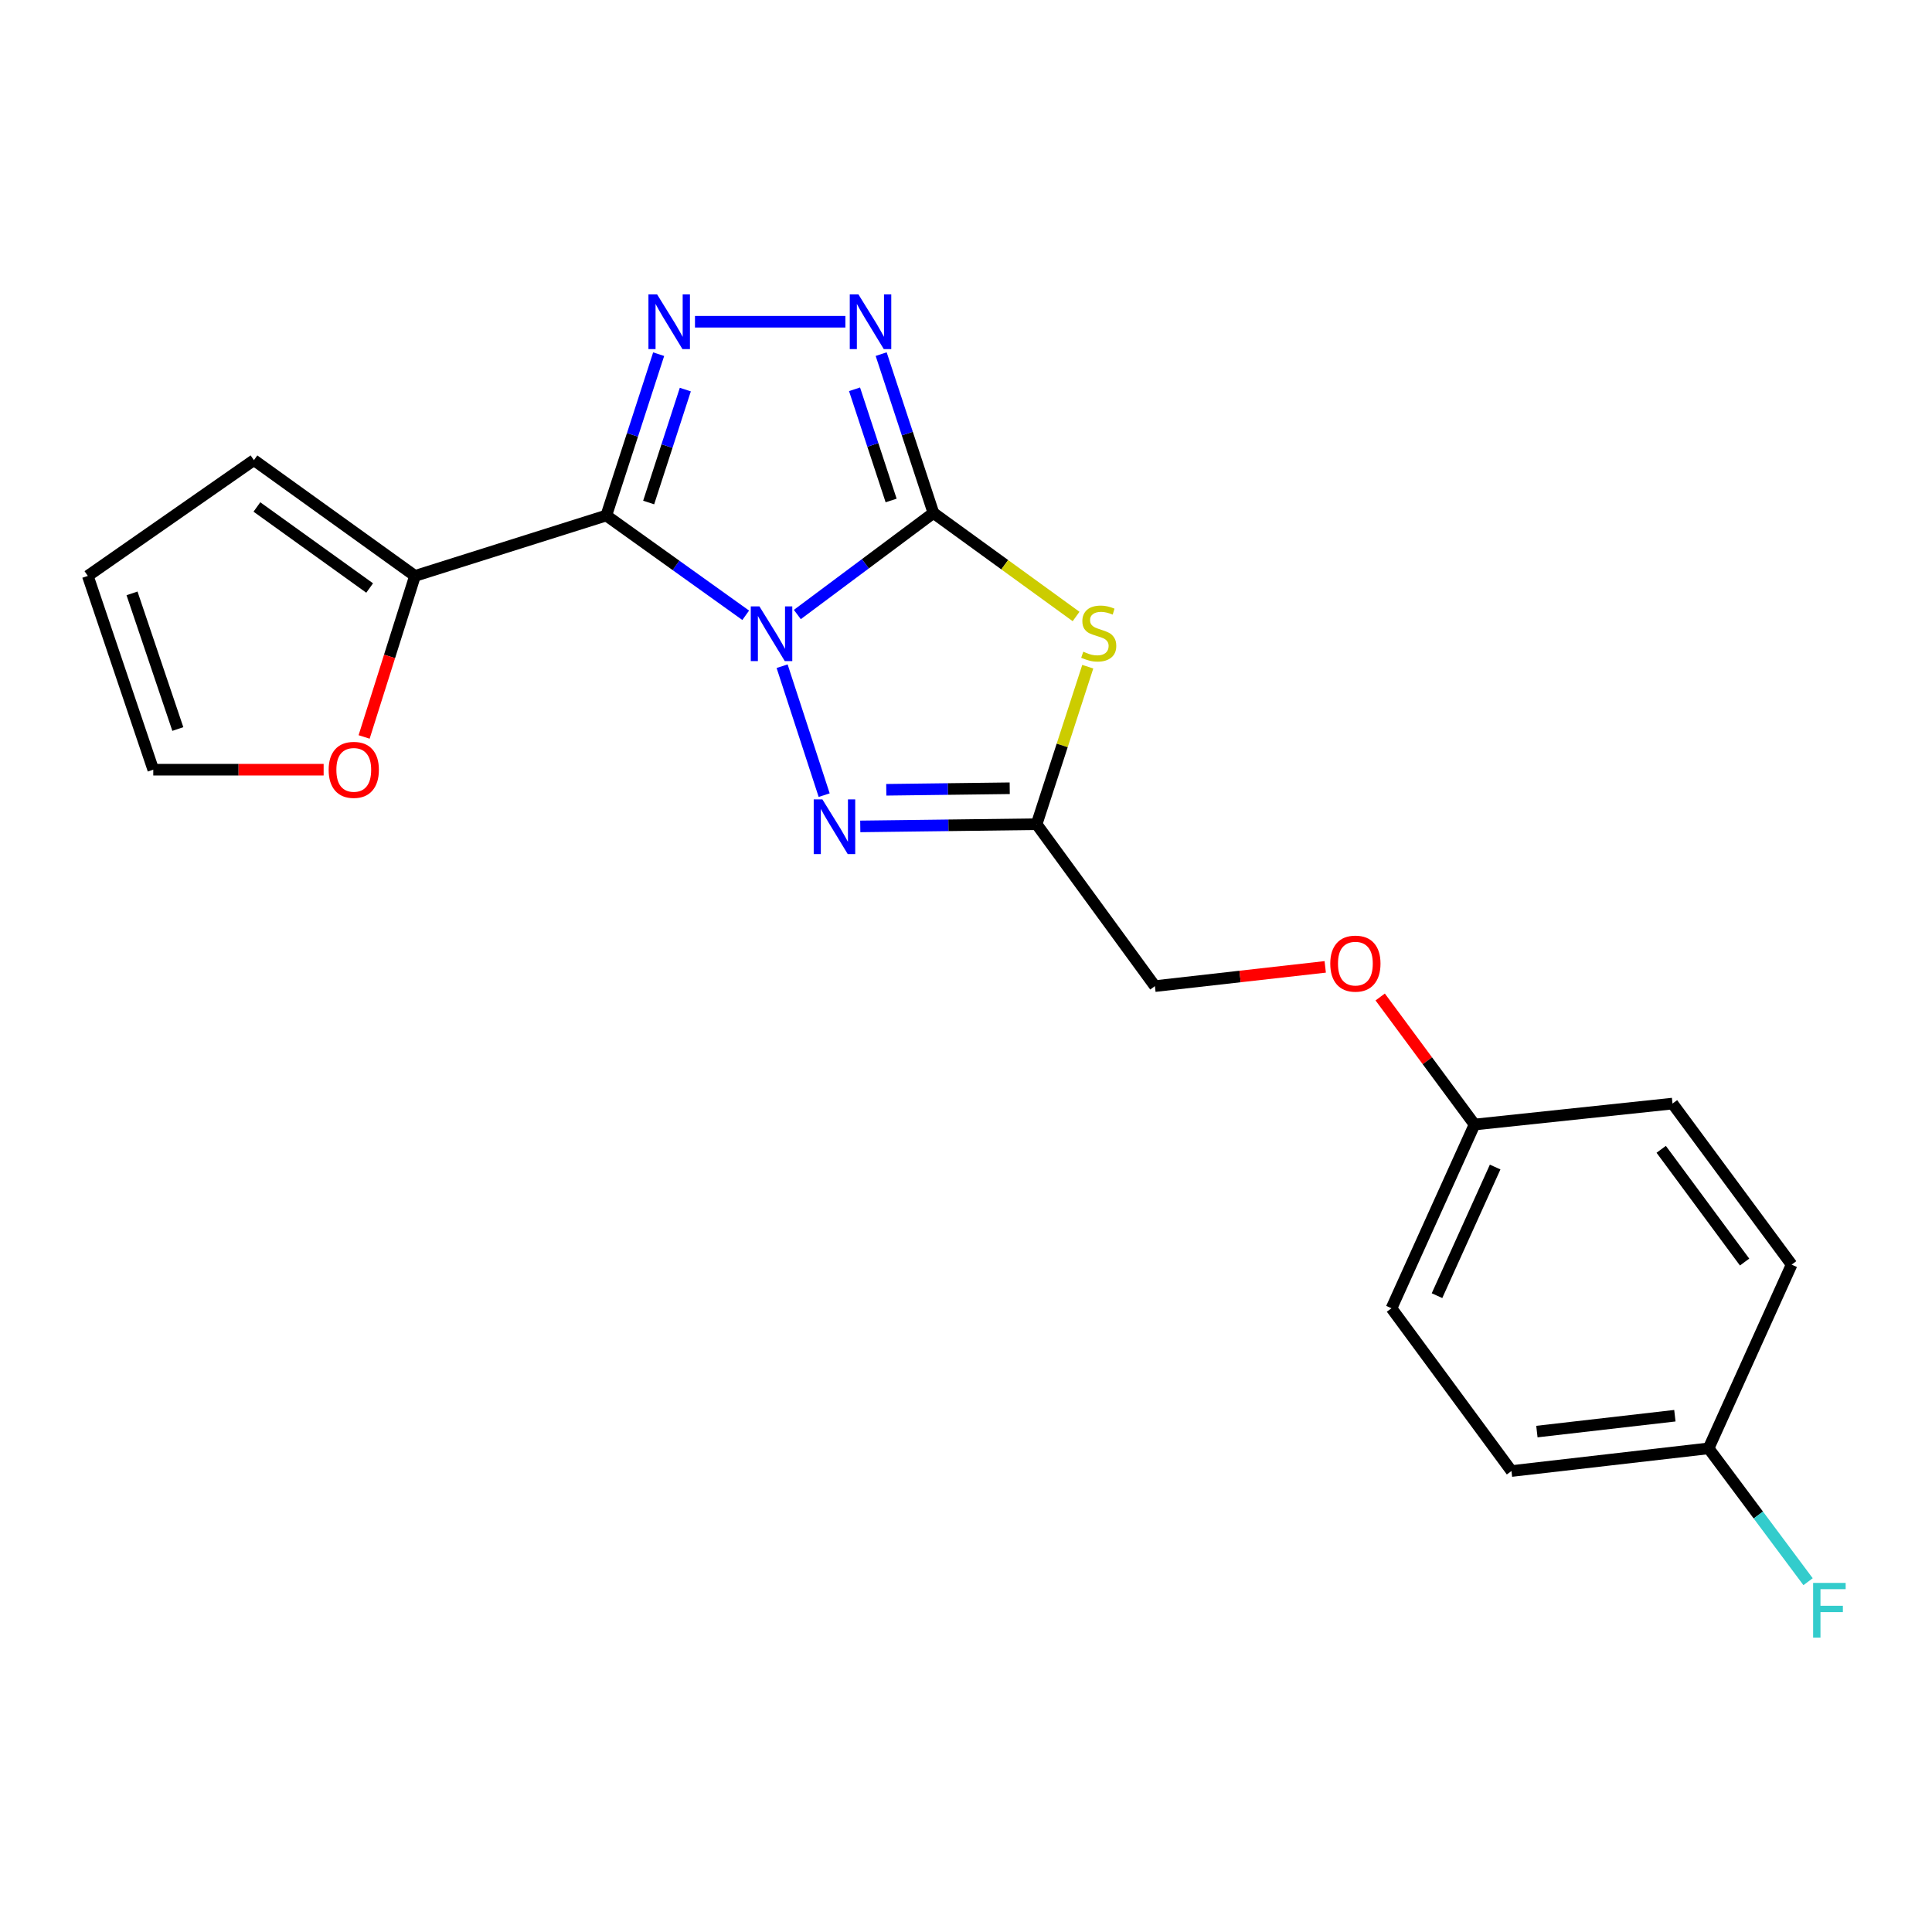 <?xml version='1.0' encoding='iso-8859-1'?>
<svg version='1.1' baseProfile='full'
              xmlns='http://www.w3.org/2000/svg'
                      xmlns:rdkit='http://www.rdkit.org/xml'
                      xmlns:xlink='http://www.w3.org/1999/xlink'
                  xml:space='preserve'
width='1000px' height='1000px' viewBox='0 0 1000 1000'>
<!-- END OF HEADER -->
<rect style='opacity:1.0;fill:#FFFFFF;stroke:none' width='1000' height='1000' x='0' y='0'> </rect>
<path class='bond-0' d='M 412.699,318.074 L 447.92,291.795' style='fill:none;fill-rule:evenodd;stroke:#0000FF;stroke-width:6px;stroke-linecap:butt;stroke-linejoin:miter;stroke-opacity:1' />
<path class='bond-0' d='M 447.92,291.795 L 483.141,265.516' style='fill:none;fill-rule:evenodd;stroke:#000000;stroke-width:6px;stroke-linecap:butt;stroke-linejoin:miter;stroke-opacity:1' />
<path class='bond-1' d='M 385.976,318.469 L 349.897,292.65' style='fill:none;fill-rule:evenodd;stroke:#0000FF;stroke-width:6px;stroke-linecap:butt;stroke-linejoin:miter;stroke-opacity:1' />
<path class='bond-1' d='M 349.897,292.65 L 313.818,266.831' style='fill:none;fill-rule:evenodd;stroke:#000000;stroke-width:6px;stroke-linecap:butt;stroke-linejoin:miter;stroke-opacity:1' />
<path class='bond-4' d='M 404.82,344.823 L 426.589,411.566' style='fill:none;fill-rule:evenodd;stroke:#0000FF;stroke-width:6px;stroke-linecap:butt;stroke-linejoin:miter;stroke-opacity:1' />
<path class='bond-3' d='M 483.141,265.516 L 520.059,292.304' style='fill:none;fill-rule:evenodd;stroke:#000000;stroke-width:6px;stroke-linecap:butt;stroke-linejoin:miter;stroke-opacity:1' />
<path class='bond-3' d='M 520.059,292.304 L 556.977,319.093' style='fill:none;fill-rule:evenodd;stroke:#CCCC00;stroke-width:6px;stroke-linecap:butt;stroke-linejoin:miter;stroke-opacity:1' />
<path class='bond-5' d='M 483.141,265.516 L 469.616,224.405' style='fill:none;fill-rule:evenodd;stroke:#000000;stroke-width:6px;stroke-linecap:butt;stroke-linejoin:miter;stroke-opacity:1' />
<path class='bond-5' d='M 469.616,224.405 L 456.092,183.294' style='fill:none;fill-rule:evenodd;stroke:#0000FF;stroke-width:6px;stroke-linecap:butt;stroke-linejoin:miter;stroke-opacity:1' />
<path class='bond-5' d='M 461.243,259.052 L 451.776,230.274' style='fill:none;fill-rule:evenodd;stroke:#000000;stroke-width:6px;stroke-linecap:butt;stroke-linejoin:miter;stroke-opacity:1' />
<path class='bond-5' d='M 451.776,230.274 L 442.308,201.496' style='fill:none;fill-rule:evenodd;stroke:#0000FF;stroke-width:6px;stroke-linecap:butt;stroke-linejoin:miter;stroke-opacity:1' />
<path class='bond-2' d='M 313.818,266.831 L 327.369,225.078' style='fill:none;fill-rule:evenodd;stroke:#000000;stroke-width:6px;stroke-linecap:butt;stroke-linejoin:miter;stroke-opacity:1' />
<path class='bond-2' d='M 327.369,225.078 L 340.92,183.325' style='fill:none;fill-rule:evenodd;stroke:#0000FF;stroke-width:6px;stroke-linecap:butt;stroke-linejoin:miter;stroke-opacity:1' />
<path class='bond-2' d='M 335.747,260.103 L 345.233,230.876' style='fill:none;fill-rule:evenodd;stroke:#000000;stroke-width:6px;stroke-linecap:butt;stroke-linejoin:miter;stroke-opacity:1' />
<path class='bond-2' d='M 345.233,230.876 L 354.719,201.649' style='fill:none;fill-rule:evenodd;stroke:#0000FF;stroke-width:6px;stroke-linecap:butt;stroke-linejoin:miter;stroke-opacity:1' />
<path class='bond-7' d='M 313.818,266.831 L 214.799,298.091' style='fill:none;fill-rule:evenodd;stroke:#000000;stroke-width:6px;stroke-linecap:butt;stroke-linejoin:miter;stroke-opacity:1' />
<path class='bond-22' d='M 359.717,166.529 L 437.565,166.529' style='fill:none;fill-rule:evenodd;stroke:#0000FF;stroke-width:6px;stroke-linecap:butt;stroke-linejoin:miter;stroke-opacity:1' />
<path class='bond-21' d='M 563.023,345.081 L 549.788,385.844' style='fill:none;fill-rule:evenodd;stroke:#CCCC00;stroke-width:6px;stroke-linecap:butt;stroke-linejoin:miter;stroke-opacity:1' />
<path class='bond-21' d='M 549.788,385.844 L 536.553,426.607' style='fill:none;fill-rule:evenodd;stroke:#000000;stroke-width:6px;stroke-linecap:butt;stroke-linejoin:miter;stroke-opacity:1' />
<path class='bond-6' d='M 445.276,427.745 L 490.914,427.176' style='fill:none;fill-rule:evenodd;stroke:#0000FF;stroke-width:6px;stroke-linecap:butt;stroke-linejoin:miter;stroke-opacity:1' />
<path class='bond-6' d='M 490.914,427.176 L 536.553,426.607' style='fill:none;fill-rule:evenodd;stroke:#000000;stroke-width:6px;stroke-linecap:butt;stroke-linejoin:miter;stroke-opacity:1' />
<path class='bond-6' d='M 458.734,408.794 L 490.68,408.396' style='fill:none;fill-rule:evenodd;stroke:#0000FF;stroke-width:6px;stroke-linecap:butt;stroke-linejoin:miter;stroke-opacity:1' />
<path class='bond-6' d='M 490.68,408.396 L 522.627,407.998' style='fill:none;fill-rule:evenodd;stroke:#000000;stroke-width:6px;stroke-linecap:butt;stroke-linejoin:miter;stroke-opacity:1' />
<path class='bond-12' d='M 536.553,426.607 L 597.78,510.413' style='fill:none;fill-rule:evenodd;stroke:#000000;stroke-width:6px;stroke-linecap:butt;stroke-linejoin:miter;stroke-opacity:1' />
<path class='bond-8' d='M 214.799,298.091 L 201.632,339.768' style='fill:none;fill-rule:evenodd;stroke:#000000;stroke-width:6px;stroke-linecap:butt;stroke-linejoin:miter;stroke-opacity:1' />
<path class='bond-8' d='M 201.632,339.768 L 188.465,381.444' style='fill:none;fill-rule:evenodd;stroke:#FF0000;stroke-width:6px;stroke-linecap:butt;stroke-linejoin:miter;stroke-opacity:1' />
<path class='bond-9' d='M 214.799,298.091 L 131.431,238.169' style='fill:none;fill-rule:evenodd;stroke:#000000;stroke-width:6px;stroke-linecap:butt;stroke-linejoin:miter;stroke-opacity:1' />
<path class='bond-9' d='M 191.332,304.353 L 132.974,262.408' style='fill:none;fill-rule:evenodd;stroke:#000000;stroke-width:6px;stroke-linecap:butt;stroke-linejoin:miter;stroke-opacity:1' />
<path class='bond-10' d='M 167.516,398.393 L 123.425,398.393' style='fill:none;fill-rule:evenodd;stroke:#FF0000;stroke-width:6px;stroke-linecap:butt;stroke-linejoin:miter;stroke-opacity:1' />
<path class='bond-10' d='M 123.425,398.393 L 79.334,398.393' style='fill:none;fill-rule:evenodd;stroke:#000000;stroke-width:6px;stroke-linecap:butt;stroke-linejoin:miter;stroke-opacity:1' />
<path class='bond-11' d='M 131.431,238.169 L 45.455,298.091' style='fill:none;fill-rule:evenodd;stroke:#000000;stroke-width:6px;stroke-linecap:butt;stroke-linejoin:miter;stroke-opacity:1' />
<path class='bond-23' d='M 79.334,398.393 L 45.455,298.091' style='fill:none;fill-rule:evenodd;stroke:#000000;stroke-width:6px;stroke-linecap:butt;stroke-linejoin:miter;stroke-opacity:1' />
<path class='bond-23' d='M 92.046,377.338 L 68.33,307.126' style='fill:none;fill-rule:evenodd;stroke:#000000;stroke-width:6px;stroke-linecap:butt;stroke-linejoin:miter;stroke-opacity:1' />
<path class='bond-13' d='M 597.78,510.413 L 641.857,505.431' style='fill:none;fill-rule:evenodd;stroke:#000000;stroke-width:6px;stroke-linecap:butt;stroke-linejoin:miter;stroke-opacity:1' />
<path class='bond-13' d='M 641.857,505.431 L 685.935,500.45' style='fill:none;fill-rule:evenodd;stroke:#FF0000;stroke-width:6px;stroke-linecap:butt;stroke-linejoin:miter;stroke-opacity:1' />
<path class='bond-14' d='M 714.383,516.038 L 738.802,549.046' style='fill:none;fill-rule:evenodd;stroke:#FF0000;stroke-width:6px;stroke-linecap:butt;stroke-linejoin:miter;stroke-opacity:1' />
<path class='bond-14' d='M 738.802,549.046 L 763.221,582.053' style='fill:none;fill-rule:evenodd;stroke:#000000;stroke-width:6px;stroke-linecap:butt;stroke-linejoin:miter;stroke-opacity:1' />
<path class='bond-17' d='M 763.221,582.053 L 865.683,571.212' style='fill:none;fill-rule:evenodd;stroke:#000000;stroke-width:6px;stroke-linecap:butt;stroke-linejoin:miter;stroke-opacity:1' />
<path class='bond-18' d='M 763.221,582.053 L 720.233,677.159' style='fill:none;fill-rule:evenodd;stroke:#000000;stroke-width:6px;stroke-linecap:butt;stroke-linejoin:miter;stroke-opacity:1' />
<path class='bond-18' d='M 773.887,604.055 L 743.796,670.629' style='fill:none;fill-rule:evenodd;stroke:#000000;stroke-width:6px;stroke-linecap:butt;stroke-linejoin:miter;stroke-opacity:1' />
<path class='bond-15' d='M 884.36,749.665 L 782.336,761.404' style='fill:none;fill-rule:evenodd;stroke:#000000;stroke-width:6px;stroke-linecap:butt;stroke-linejoin:miter;stroke-opacity:1' />
<path class='bond-15' d='M 866.91,732.768 L 795.493,740.985' style='fill:none;fill-rule:evenodd;stroke:#000000;stroke-width:6px;stroke-linecap:butt;stroke-linejoin:miter;stroke-opacity:1' />
<path class='bond-16' d='M 884.36,749.665 L 910.109,784.174' style='fill:none;fill-rule:evenodd;stroke:#000000;stroke-width:6px;stroke-linecap:butt;stroke-linejoin:miter;stroke-opacity:1' />
<path class='bond-16' d='M 910.109,784.174 L 935.857,818.683' style='fill:none;fill-rule:evenodd;stroke:#33CCCC;stroke-width:6px;stroke-linecap:butt;stroke-linejoin:miter;stroke-opacity:1' />
<path class='bond-24' d='M 884.36,749.665 L 927.349,654.57' style='fill:none;fill-rule:evenodd;stroke:#000000;stroke-width:6px;stroke-linecap:butt;stroke-linejoin:miter;stroke-opacity:1' />
<path class='bond-20' d='M 865.683,571.212 L 927.349,654.57' style='fill:none;fill-rule:evenodd;stroke:#000000;stroke-width:6px;stroke-linecap:butt;stroke-linejoin:miter;stroke-opacity:1' />
<path class='bond-20' d='M 859.834,594.885 L 903,653.236' style='fill:none;fill-rule:evenodd;stroke:#000000;stroke-width:6px;stroke-linecap:butt;stroke-linejoin:miter;stroke-opacity:1' />
<path class='bond-19' d='M 720.233,677.159 L 782.336,761.404' style='fill:none;fill-rule:evenodd;stroke:#000000;stroke-width:6px;stroke-linecap:butt;stroke-linejoin:miter;stroke-opacity:1' />
<path  class='atom-0' d='M 393.085 313.877
L 402.365 328.877
Q 403.285 330.357, 404.765 333.037
Q 406.245 335.717, 406.325 335.877
L 406.325 313.877
L 410.085 313.877
L 410.085 342.197
L 406.205 342.197
L 396.245 325.797
Q 395.085 323.877, 393.845 321.677
Q 392.645 319.477, 392.285 318.797
L 392.285 342.197
L 388.605 342.197
L 388.605 313.877
L 393.085 313.877
' fill='#0000FF'/>
<path  class='atom-3' d='M 340.112 152.369
L 349.392 167.369
Q 350.312 168.849, 351.792 171.529
Q 353.272 174.209, 353.352 174.369
L 353.352 152.369
L 357.112 152.369
L 357.112 180.689
L 353.232 180.689
L 343.272 164.289
Q 342.112 162.369, 340.872 160.169
Q 339.672 157.969, 339.312 157.289
L 339.312 180.689
L 335.632 180.689
L 335.632 152.369
L 340.112 152.369
' fill='#0000FF'/>
<path  class='atom-4' d='M 560.7 337.319
Q 561.02 337.439, 562.34 337.999
Q 563.66 338.559, 565.1 338.919
Q 566.58 339.239, 568.02 339.239
Q 570.7 339.239, 572.26 337.959
Q 573.82 336.639, 573.82 334.359
Q 573.82 332.799, 573.02 331.839
Q 572.26 330.879, 571.06 330.359
Q 569.86 329.839, 567.86 329.239
Q 565.34 328.479, 563.82 327.759
Q 562.34 327.039, 561.26 325.519
Q 560.22 323.999, 560.22 321.439
Q 560.22 317.879, 562.62 315.679
Q 565.06 313.479, 569.86 313.479
Q 573.14 313.479, 576.86 315.039
L 575.94 318.119
Q 572.54 316.719, 569.98 316.719
Q 567.22 316.719, 565.7 317.879
Q 564.18 318.999, 564.22 320.959
Q 564.22 322.479, 564.98 323.399
Q 565.78 324.319, 566.9 324.839
Q 568.06 325.359, 569.98 325.959
Q 572.54 326.759, 574.06 327.559
Q 575.58 328.359, 576.66 329.999
Q 577.78 331.599, 577.78 334.359
Q 577.78 338.279, 575.14 340.399
Q 572.54 342.479, 568.18 342.479
Q 565.66 342.479, 563.74 341.919
Q 561.86 341.399, 559.62 340.479
L 560.7 337.319
' fill='#CCCC00'/>
<path  class='atom-5' d='M 425.66 413.751
L 434.94 428.751
Q 435.86 430.231, 437.34 432.911
Q 438.82 435.591, 438.9 435.751
L 438.9 413.751
L 442.66 413.751
L 442.66 442.071
L 438.78 442.071
L 428.82 425.671
Q 427.66 423.751, 426.42 421.551
Q 425.22 419.351, 424.86 418.671
L 424.86 442.071
L 421.18 442.071
L 421.18 413.751
L 425.66 413.751
' fill='#0000FF'/>
<path  class='atom-6' d='M 444.316 152.369
L 453.596 167.369
Q 454.516 168.849, 455.996 171.529
Q 457.476 174.209, 457.556 174.369
L 457.556 152.369
L 461.316 152.369
L 461.316 180.689
L 457.436 180.689
L 447.476 164.289
Q 446.316 162.369, 445.076 160.169
Q 443.876 157.969, 443.516 157.289
L 443.516 180.689
L 439.836 180.689
L 439.836 152.369
L 444.316 152.369
' fill='#0000FF'/>
<path  class='atom-9' d='M 170.111 398.473
Q 170.111 391.673, 173.471 387.873
Q 176.831 384.073, 183.111 384.073
Q 189.391 384.073, 192.751 387.873
Q 196.111 391.673, 196.111 398.473
Q 196.111 405.353, 192.711 409.273
Q 189.311 413.153, 183.111 413.153
Q 176.871 413.153, 173.471 409.273
Q 170.111 405.393, 170.111 398.473
M 183.111 409.953
Q 187.431 409.953, 189.751 407.073
Q 192.111 404.153, 192.111 398.473
Q 192.111 392.913, 189.751 390.113
Q 187.431 387.273, 183.111 387.273
Q 178.791 387.273, 176.431 390.073
Q 174.111 392.873, 174.111 398.473
Q 174.111 404.193, 176.431 407.073
Q 178.791 409.953, 183.111 409.953
' fill='#FF0000'/>
<path  class='atom-14' d='M 688.546 498.765
Q 688.546 491.965, 691.906 488.165
Q 695.266 484.365, 701.546 484.365
Q 707.826 484.365, 711.186 488.165
Q 714.546 491.965, 714.546 498.765
Q 714.546 505.645, 711.146 509.565
Q 707.746 513.445, 701.546 513.445
Q 695.306 513.445, 691.906 509.565
Q 688.546 505.685, 688.546 498.765
M 701.546 510.245
Q 705.866 510.245, 708.186 507.365
Q 710.546 504.445, 710.546 498.765
Q 710.546 493.205, 708.186 490.405
Q 705.866 487.565, 701.546 487.565
Q 697.226 487.565, 694.866 490.365
Q 692.546 493.165, 692.546 498.765
Q 692.546 504.485, 694.866 507.365
Q 697.226 510.245, 701.546 510.245
' fill='#FF0000'/>
<path  class='atom-17' d='M 938.471 819.311
L 955.311 819.311
L 955.311 822.551
L 942.271 822.551
L 942.271 831.151
L 953.871 831.151
L 953.871 834.431
L 942.271 834.431
L 942.271 847.631
L 938.471 847.631
L 938.471 819.311
' fill='#33CCCC'/>
</svg>
